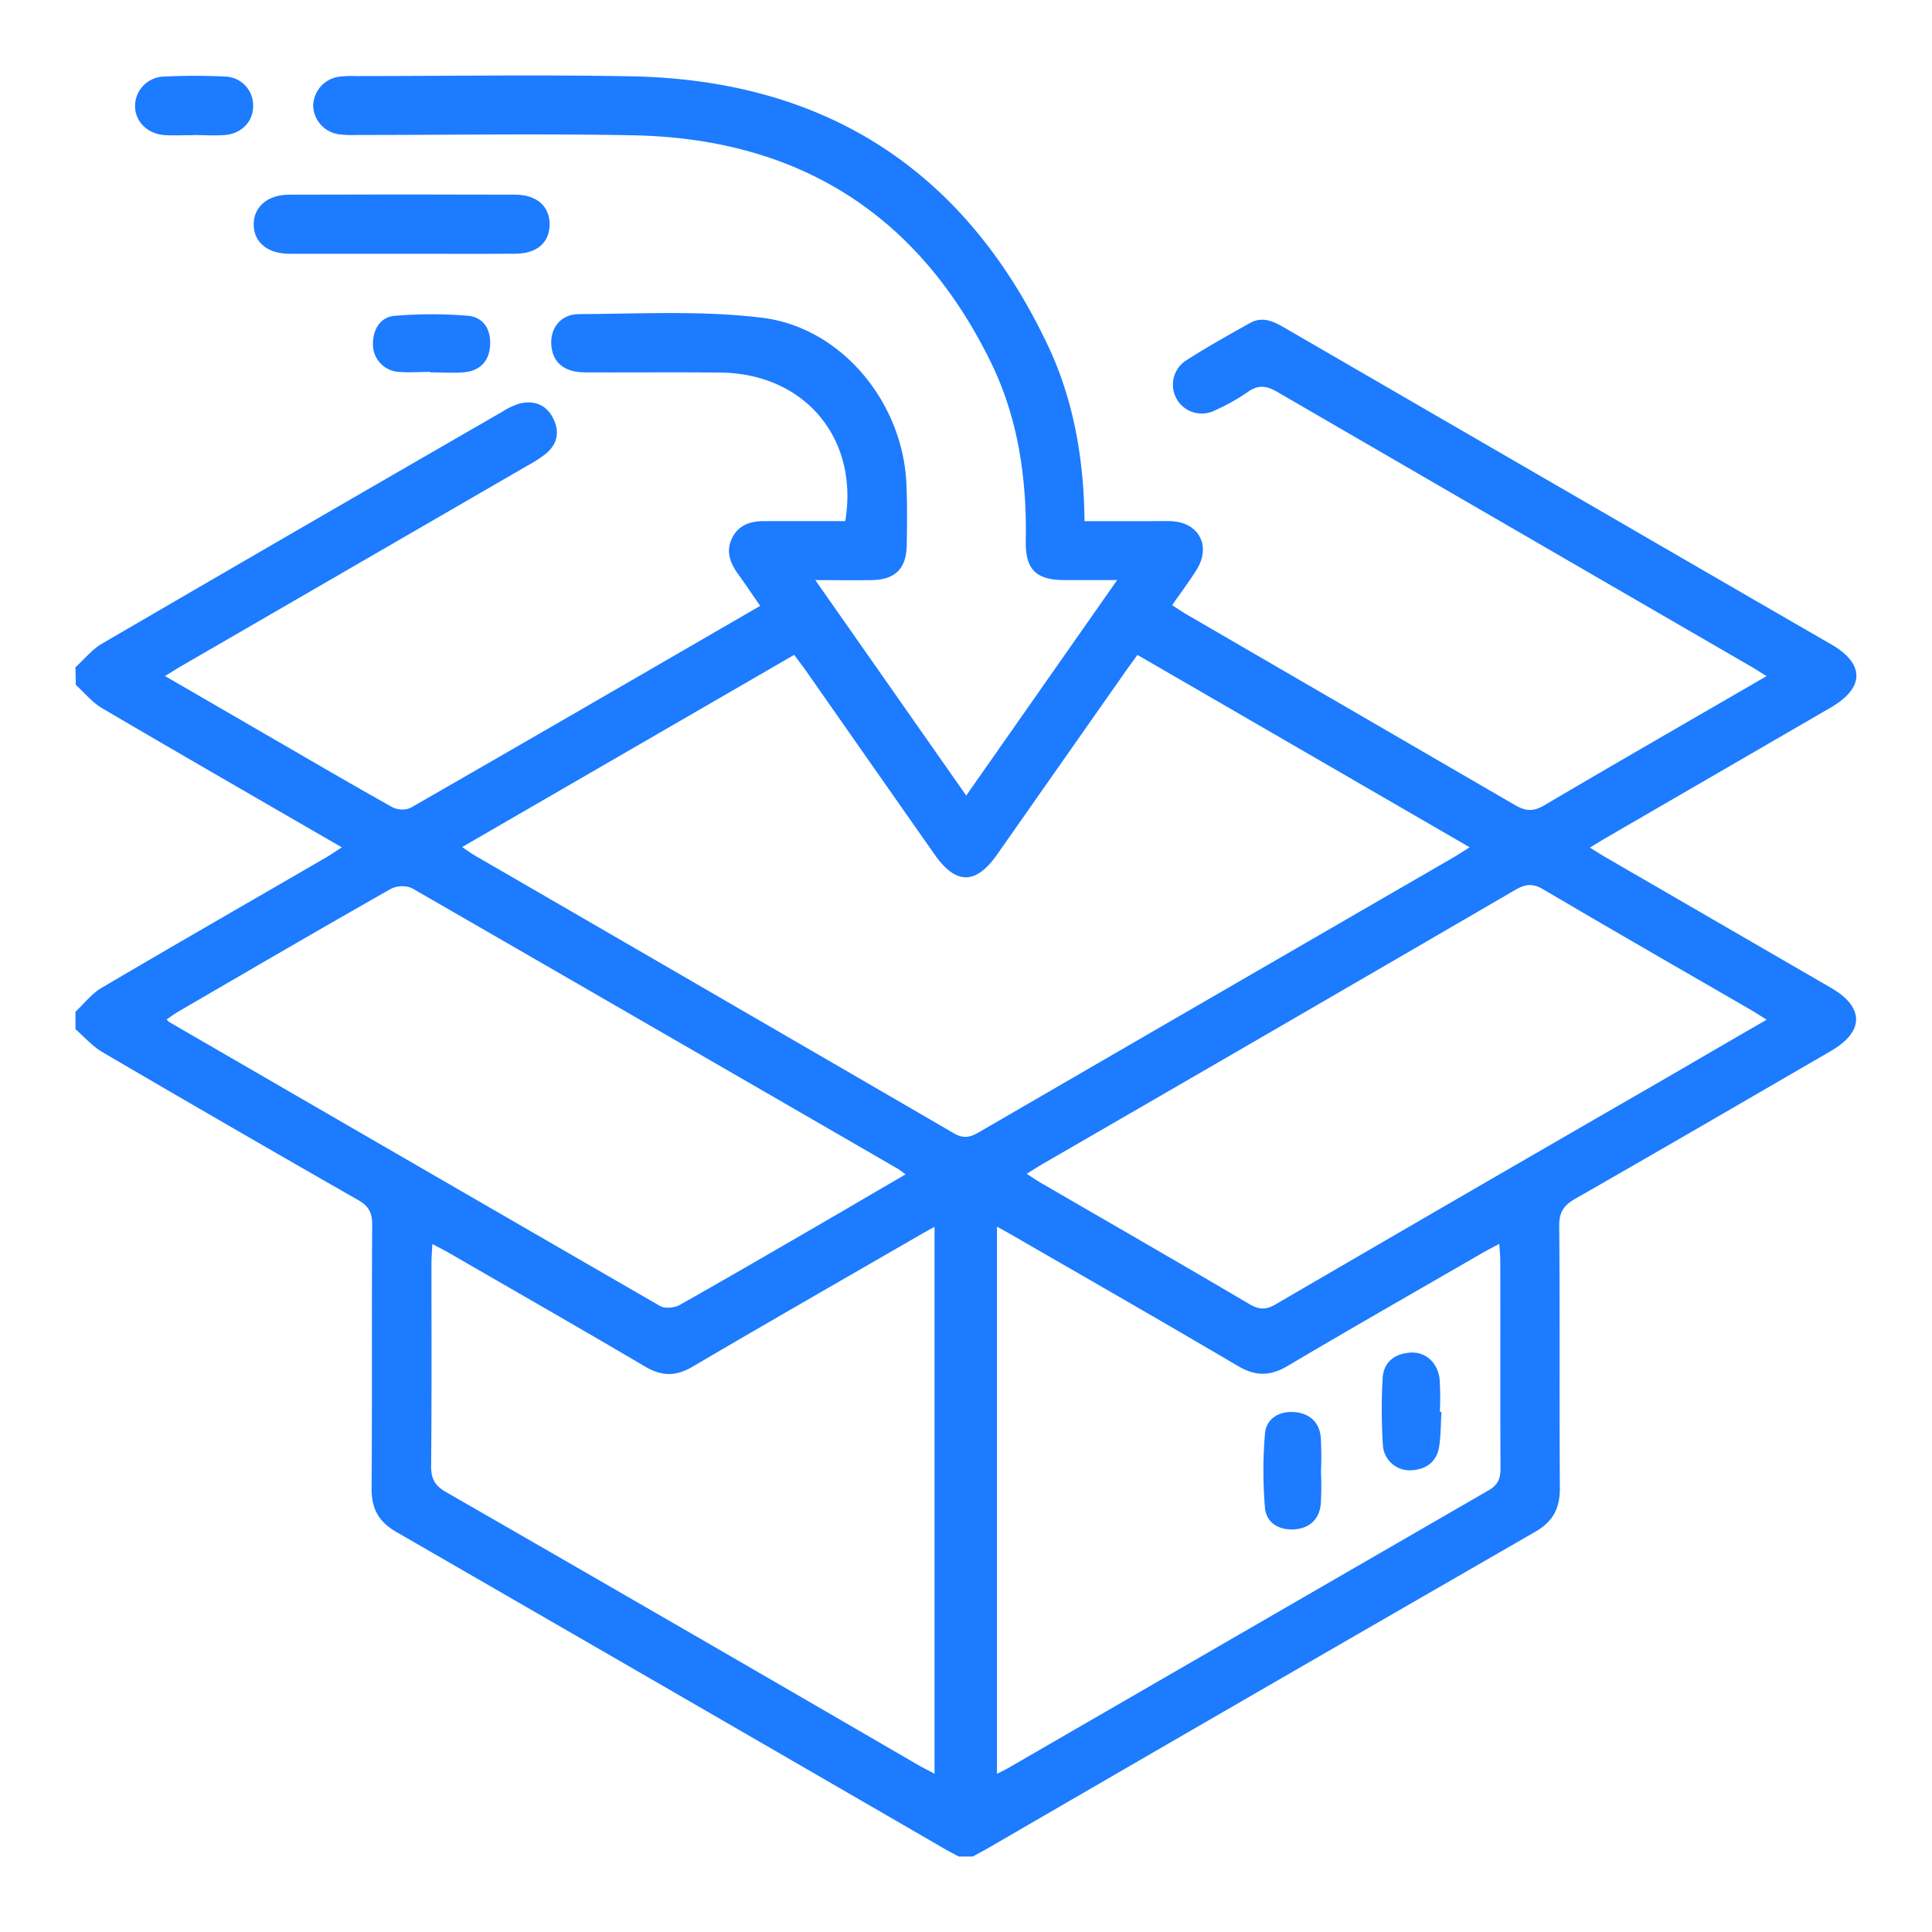 <svg xmlns="http://www.w3.org/2000/svg" id="Capa_1" data-name="Capa 1" viewBox="0 0 512 512"><defs><style>.cls-1{fill:#1c7bff;}</style></defs><path class="cls-1" d="M20,176.82c2.34-2.12,4.4-4.72,7.07-6.27Q80,139.73,133,109.18a19.37,19.37,0,0,1,4.54-2.19c3.85-1,7.15.17,9,3.77s1.24,6.92-1.93,9.52a33.91,33.91,0,0,1-4.62,3L48.35,176.34c-1.43.82-2.82,1.72-4.61,2.82l29.44,17.07c10.23,5.91,20.42,11.89,30.74,17.65a5.83,5.83,0,0,0,4.84.23c30.73-17.63,61.38-35.41,92.7-53.55-2.08-3-4-5.84-6-8.63s-3.17-6-1.4-9.43,4.86-4.41,8.48-4.4c7.18,0,14.36,0,21.46,0,3.68-22-10.83-39.1-33-39.36-12-.14-24,0-35.94-.06-5.19,0-8.16-2.29-8.84-6.29-.82-4.86,2-9.13,7.25-9.15,16.26-.07,32.7-1,48.73,1,21,2.71,37,22.52,38,43.78.25,5.51.19,11,.09,16.58-.12,6.1-3.08,9-9.13,9.13-4.71.09-9.42,0-15.1,0l40,57.1,40-57.1c-5.28,0-9.65,0-14,0-7.49-.05-10.34-2.78-10.21-10.35.29-16.5-2-32.55-9.29-47.44-19.26-39.29-51.13-59.24-94.73-60.08-24.41-.47-48.84-.08-73.26-.09a30.58,30.58,0,0,1-4.6-.16A7.91,7.91,0,0,1,83,28.15a7.91,7.91,0,0,1,6.57-7.77,25.09,25.09,0,0,1,4.59-.22c24.43,0,48.86-.4,73.27.07,51.25,1,88.17,24.78,110.16,71.09,6.86,14.43,9.64,30,9.82,46.79h16.9c2,0,4-.06,6,0,7.42.29,10.75,6.59,6.77,12.93-1.94,3.1-4.15,6-6.44,9.33,1.51,1,2.73,1.82,4,2.56Q358,188.11,401.4,213.3c2.84,1.66,4.88,1.87,7.83.13,19.42-11.45,39-22.68,58.93-34.25-1.62-1-2.84-1.81-4.11-2.54q-62.73-36.33-125.44-72.71c-2.86-1.67-5.05-2.09-7.87-.09a55.17,55.17,0,0,1-8.82,4.94,7.65,7.65,0,0,1-7.71-13.18c5.54-3.57,11.32-6.78,17.07-10,3.44-1.94,6.48-.28,9.48,1.46q43,24.93,86,49.82,29.28,17,58.56,33.9c8.92,5.17,8.85,11.5-.16,16.73l-59.33,34.4c-1.31.75-2.59,1.56-4.49,2.71,1.79,1.1,3.15,2,4.55,2.79q29.67,17.19,59.35,34.38c8.88,5.15,8.86,11.58-.07,16.76-22.57,13.08-45.1,26.21-67.75,39.15-3,1.74-4.24,3.54-4.21,7.14.19,23.19,0,46.38.17,69.57,0,5.34-1.81,8.81-6.54,11.54q-72.4,41.69-144.66,83.63c-1.45.84-2.94,1.62-4.41,2.42h-3.69c-1.47-.8-3-1.58-4.42-2.42Q177.4,447.73,105.06,406c-4.72-2.71-6.61-6.17-6.58-11.52.16-23.34,0-46.68.15-70,0-3.2-1-4.91-3.75-6.47q-34-19.43-67.73-39.18c-2.66-1.56-4.78-4-7.15-6.1v-4.6c2.3-2.16,4.31-4.82,7-6.38,19.66-11.58,39.46-22.94,59.21-34.39,1.34-.78,2.62-1.67,4.38-2.8-21.66-12.54-42.64-24.6-63.5-36.86-2.65-1.56-4.72-4.11-7-6.2Zm281.44-3.26c-1.16,1.6-2.16,2.94-3.11,4.3q-17.06,24.31-34.11,48.63c-5.63,8-10.9,8-16.51,0q-17.06-24.32-34.07-48.66c-.95-1.36-2-2.67-3.16-4.29l-88,50.93c1.44,1,2.16,1.5,2.93,2q63.74,36.9,127.41,73.88c2.86,1.67,4.69.84,7-.52q62.52-36.26,125.07-72.43c1.39-.81,2.74-1.7,4.59-2.86Zm-53.78,296.5V325.13c-1.84,1-3.16,1.74-4.47,2.5-19.92,11.51-39.88,22.94-59.71,34.59-4.37,2.56-8.07,2.52-12.41,0-17.17-10.13-34.48-20-51.75-30-1.39-.81-2.84-1.53-4.74-2.55-.1,2.1-.24,3.58-.24,5.06,0,18,.08,35.92-.09,53.88,0,3.37,1.07,5.16,4,6.83q62.6,36,125.06,72.3C244.58,468.46,245.92,469.13,247.66,470.06ZM397.33,329.64c-1.9,1-3.34,1.75-4.74,2.56-17.13,9.9-34.32,19.7-51.34,29.78-4.65,2.76-8.56,2.78-13.23,0-19.68-11.61-39.52-22.95-59.3-34.38-1.39-.81-2.8-1.58-4.51-2.53v145c1.28-.64,2.1-1,2.86-1.45q63.72-36.86,127.45-73.68c2.53-1.46,3.15-3.21,3.13-5.92-.1-18.27,0-36.53-.06-54.8C397.59,332.89,397.45,331.57,397.33,329.64ZM240,311.22c-1.12-.81-1.6-1.2-2.12-1.51Q173.57,272.5,109.22,235.4a6.73,6.73,0,0,0-5.65.16C84.78,246.23,66.1,257.12,47.41,268c-1.12.64-2.15,1.42-3.25,2.15.38.42.46.57.59.64q65.06,37.71,130.17,75.31c1.3.75,3.85.5,5.25-.3,14.29-8.06,28.45-16.33,42.65-24.55C228.36,318,233.89,314.76,240,311.22Zm32.12-.15c1.49,1,2.59,1.74,3.75,2.42,18.43,10.69,36.9,21.31,55.26,32.13,2.61,1.53,4.42,1.52,7,0Q390,315.41,442,285.43c8.59-5,17.16-10,26.18-15.19-1.69-1.06-2.95-1.89-4.25-2.65C445.6,257,427.25,246.45,409,235.7c-2.81-1.67-4.78-1.42-7.44.13Q339,272.24,276.26,308.49C275,309.23,273.73,310.05,272.08,311.07Z"></path><path class="cls-1" d="M106.66,67.25c-10,0-20,0-29.93,0-5.86,0-9.48-3.06-9.5-7.74s3.63-7.9,9.42-7.92q29.92-.11,59.85,0c5.85,0,9.26,3.21,9.15,8.07-.1,4.69-3.4,7.54-9.07,7.58C126.61,67.3,116.63,67.25,106.66,67.25Z"></path><path class="cls-1" d="M51.16,35.82c-2.46,0-4.92.12-7.37,0-4.71-.28-8.06-3.63-8-7.84a7.85,7.85,0,0,1,7.7-7.69c5.36-.25,10.75-.27,16.11,0a7.62,7.62,0,0,1,7.48,7.81c0,4.16-3.09,7.37-7.6,7.69-2.75.2-5.53,0-8.29,0Z"></path><path class="cls-1" d="M114,98.56c-2.76,0-5.54.22-8.27,0a7.3,7.3,0,0,1-6.9-7.31c0-3.91,1.86-7.26,5.92-7.57a118.47,118.47,0,0,1,19.21,0c4.22.35,6.23,3.72,5.91,8s-2.9,6.68-7.13,7c-2.9.22-5.83,0-8.74,0Z"></path><path class="cls-1" d="M382,374.15c-.18,3.06-.15,6.14-.6,9.16-.61,4.05-3.38,6.09-7.34,6.32a7.09,7.09,0,0,1-7.57-6.52,146.27,146.27,0,0,1-.07-17.89c.24-4.29,3.22-6.5,7.39-6.77,3.94-.25,7.18,2.62,7.7,7a74.56,74.56,0,0,1,.06,8.72Z"></path><path class="cls-1" d="M350.07,390a79.4,79.4,0,0,1-.06,8.73c-.45,4-3.1,6.34-7.08,6.57s-7.36-1.72-7.7-5.71a117.33,117.33,0,0,1,0-19.66c.34-4,3.78-6,7.7-5.72s6.67,2.51,7.08,6.6A90.8,90.8,0,0,1,350.07,390Z"></path></svg>